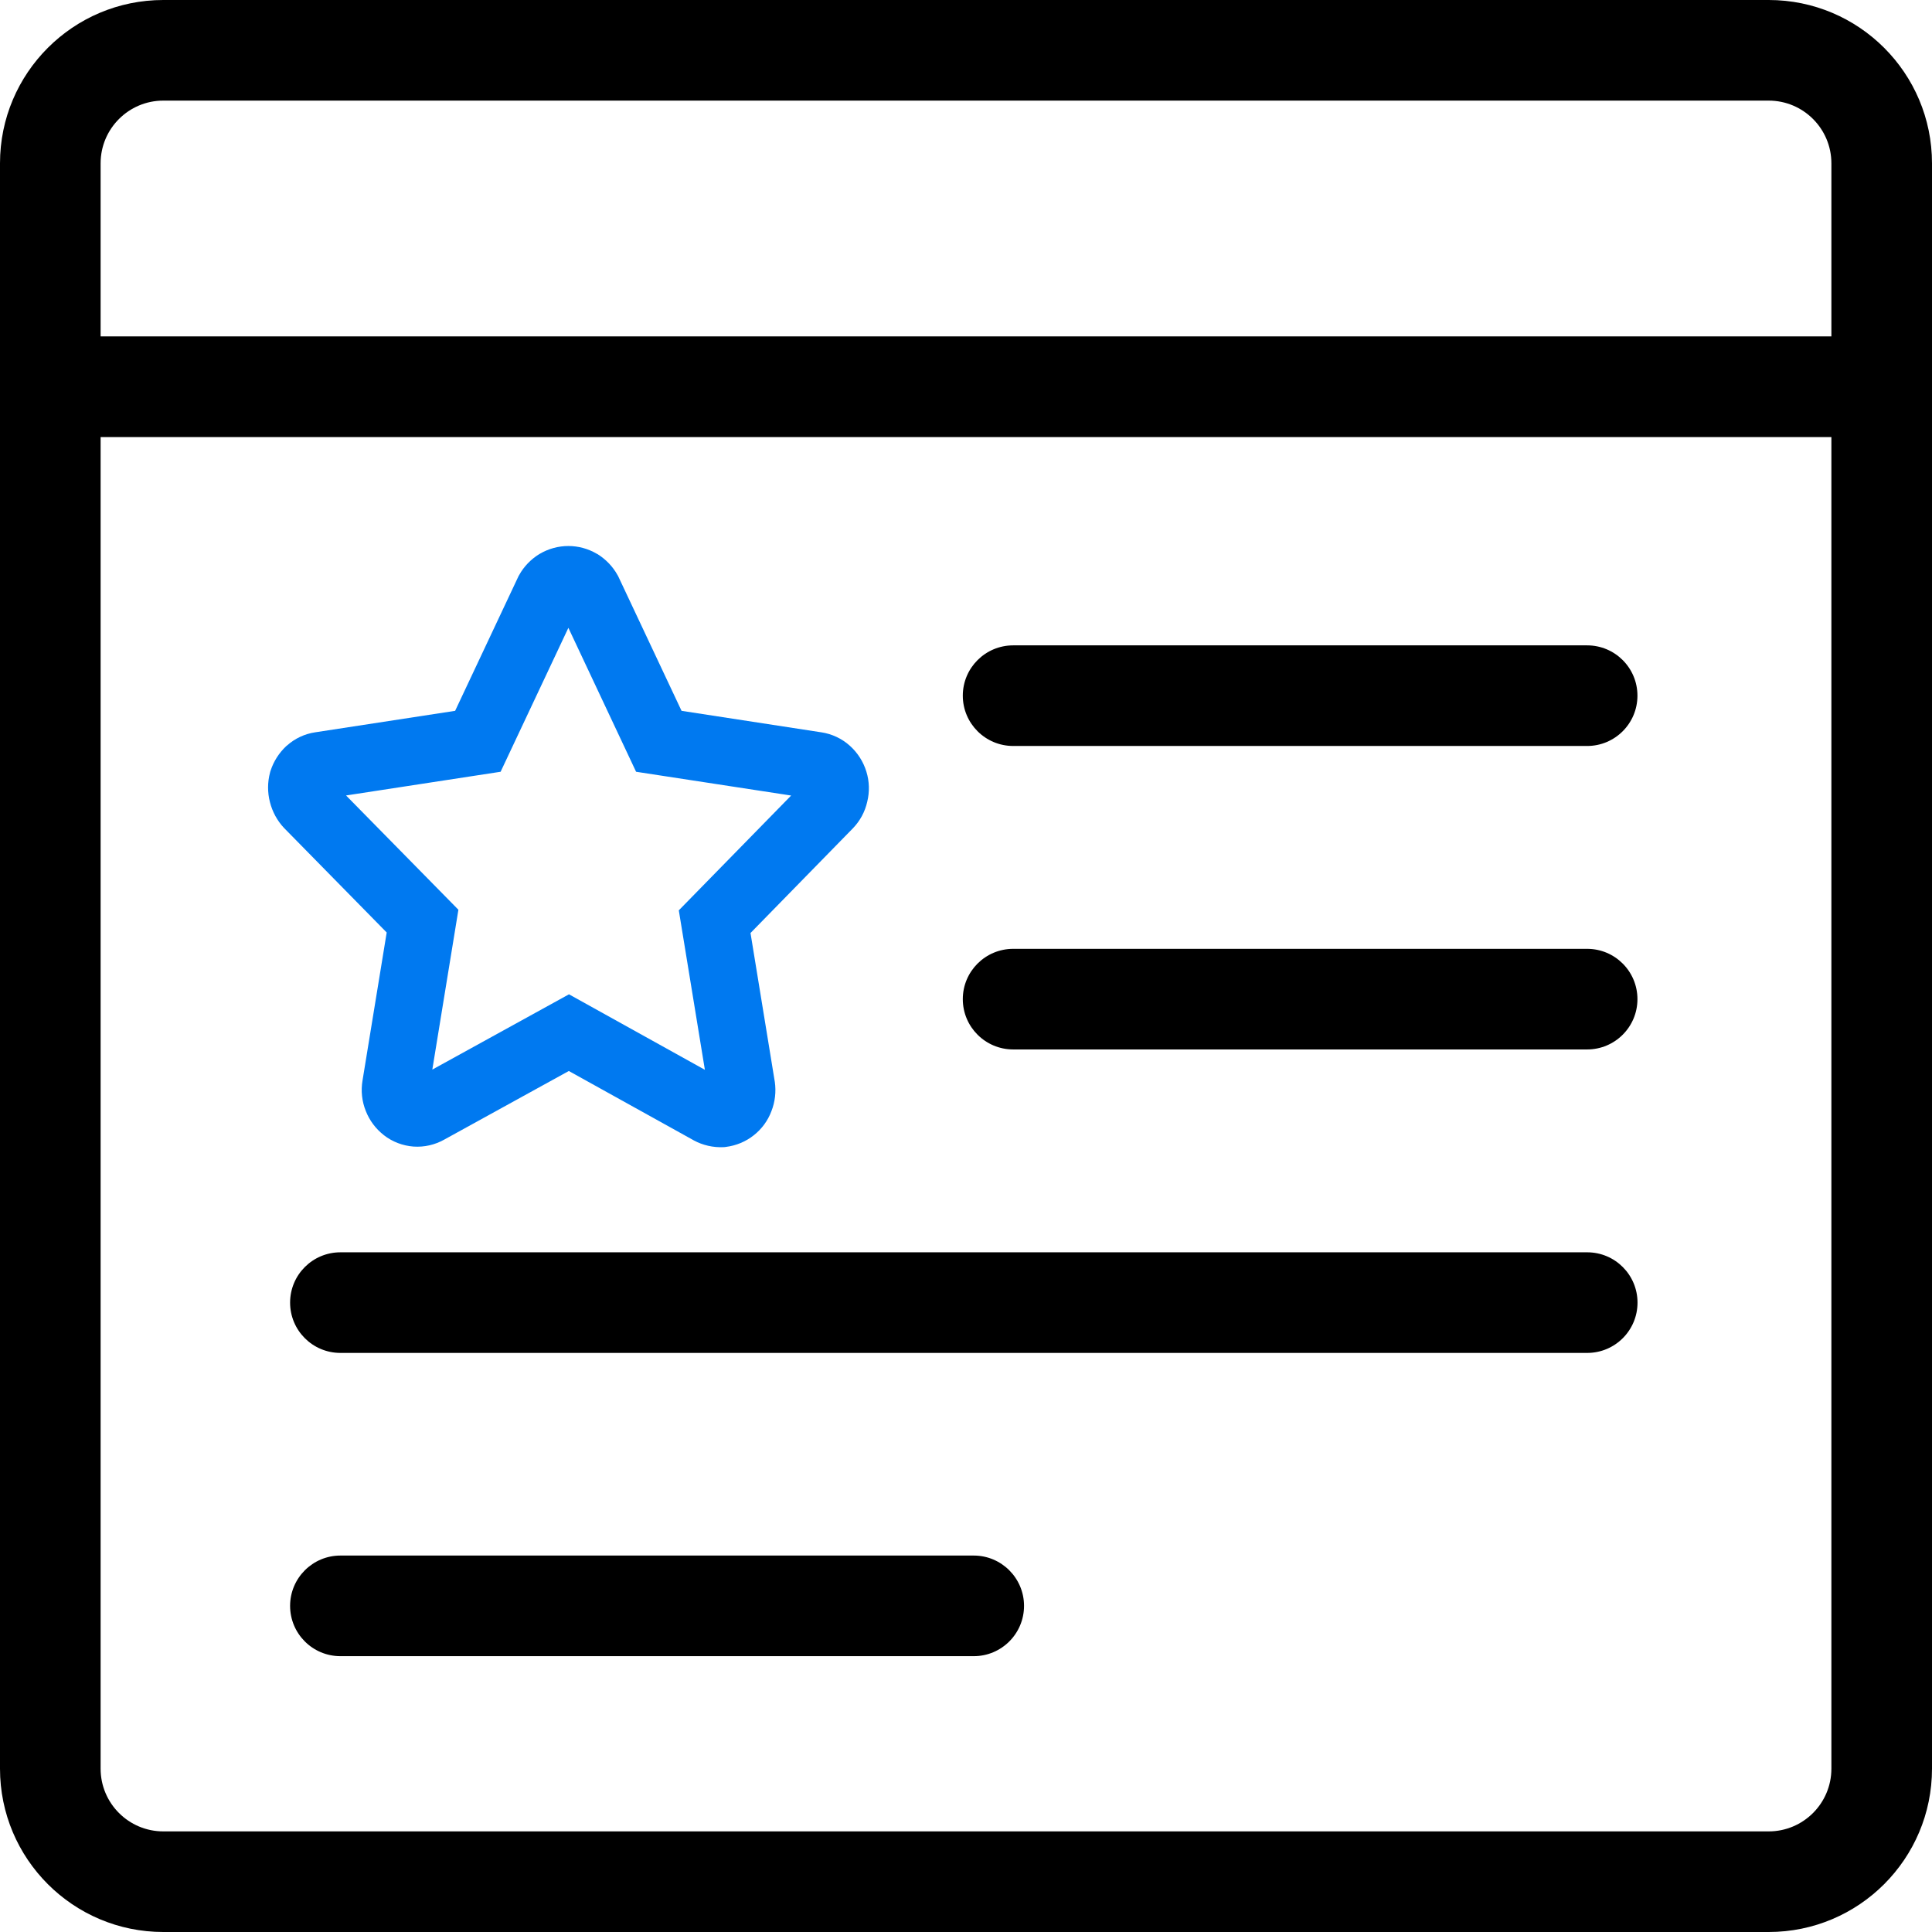 <svg width="26" height="26" viewBox="0 0 26 26" fill="none" xmlns="http://www.w3.org/2000/svg">
<path fill-rule="evenodd" clip-rule="evenodd" d="M2.198 1.354C1.732 1.354 1.354 1.732 1.354 2.198V23.802C1.354 24.268 1.732 24.646 2.198 24.646H23.802C24.268 24.646 24.646 24.268 24.646 23.802V2.198C24.646 1.732 24.268 1.354 23.802 1.354H2.198ZM0 2.198C0 0.984 0.984 0 2.198 0H23.802C25.016 0 26 0.984 26 2.198V23.802C26 25.016 25.016 26 23.802 26H2.198C0.984 26 0 25.016 0 23.802V2.198Z" fill="black"/>
<path fill-rule="evenodd" clip-rule="evenodd" d="M25.32 5.882H0.674V4.527H25.32V5.882Z" fill="black"/>
<path fill-rule="evenodd" clip-rule="evenodd" d="M12.957 9.362C12.957 8.988 13.261 8.685 13.635 8.685H21.359C21.733 8.685 22.036 8.988 22.036 9.362C22.036 9.736 21.733 10.039 21.359 10.039H13.635C13.261 10.039 12.957 9.736 12.957 9.362Z" fill="black"/>
<path fill-rule="evenodd" clip-rule="evenodd" d="M12.957 13.446C12.957 13.072 13.261 12.769 13.635 12.769H21.359C21.733 12.769 22.036 13.072 22.036 13.446C22.036 13.82 21.733 14.123 21.359 14.123H13.635C13.261 14.123 12.957 13.82 12.957 13.446Z" fill="black"/>
<path fill-rule="evenodd" clip-rule="evenodd" d="M3.904 21.611C3.904 21.238 4.207 20.934 4.581 20.934H13.104C13.478 20.934 13.781 21.238 13.781 21.611C13.781 21.985 13.478 22.288 13.104 22.288H4.581C4.207 22.288 3.904 21.985 3.904 21.611Z" fill="black"/>
<path fill-rule="evenodd" clip-rule="evenodd" d="M3.904 17.53C3.904 17.156 4.207 16.853 4.581 16.853H21.36C21.734 16.853 22.037 17.156 22.037 17.53C22.037 17.904 21.734 18.207 21.36 18.207H4.581C4.207 18.207 3.904 17.904 3.904 17.53Z" fill="black"/>
<path fill-rule="evenodd" clip-rule="evenodd" d="M7.266 7.452C7.382 7.384 7.514 7.348 7.649 7.348C7.783 7.348 7.915 7.384 8.031 7.452L8.036 7.455L8.041 7.457C8.153 7.527 8.247 7.624 8.311 7.74L8.319 7.754L9.172 9.566L11.052 9.855C11.053 9.855 11.053 9.855 11.053 9.855C11.197 9.877 11.331 9.94 11.438 10.037C11.542 10.131 11.618 10.25 11.659 10.383C11.7 10.515 11.704 10.655 11.671 10.789C11.641 10.924 11.574 11.047 11.479 11.146L11.476 11.149L10.1 12.556L10.426 14.553L10.427 14.558C10.446 14.691 10.431 14.827 10.382 14.952C10.334 15.081 10.252 15.193 10.144 15.278C10.036 15.364 9.905 15.418 9.767 15.435L9.752 15.437L9.736 15.438C9.597 15.444 9.459 15.413 9.337 15.347L9.332 15.344L7.655 14.413L5.979 15.336C5.853 15.407 5.709 15.44 5.565 15.43C5.42 15.419 5.28 15.366 5.165 15.276L5.163 15.274C5.056 15.19 4.973 15.079 4.923 14.952C4.87 14.821 4.855 14.678 4.879 14.539L5.204 12.549L3.825 11.145L3.82 11.14C3.73 11.043 3.666 10.925 3.633 10.796C3.599 10.665 3.599 10.528 3.634 10.397L3.637 10.385L3.641 10.373C3.682 10.246 3.755 10.132 3.853 10.04L3.857 10.037L3.861 10.034C3.968 9.938 4.1 9.876 4.242 9.855L6.125 9.566L6.978 7.754L6.986 7.74C7.05 7.624 7.144 7.527 7.257 7.457L7.261 7.455L7.266 7.452ZM7.649 8.449L6.737 10.386L4.657 10.705L6.169 12.243L5.818 14.394L7.657 13.381L9.486 14.397L9.135 12.251L10.647 10.706L8.56 10.386L7.649 8.449Z" fill="#0079F0"/>
</svg>
